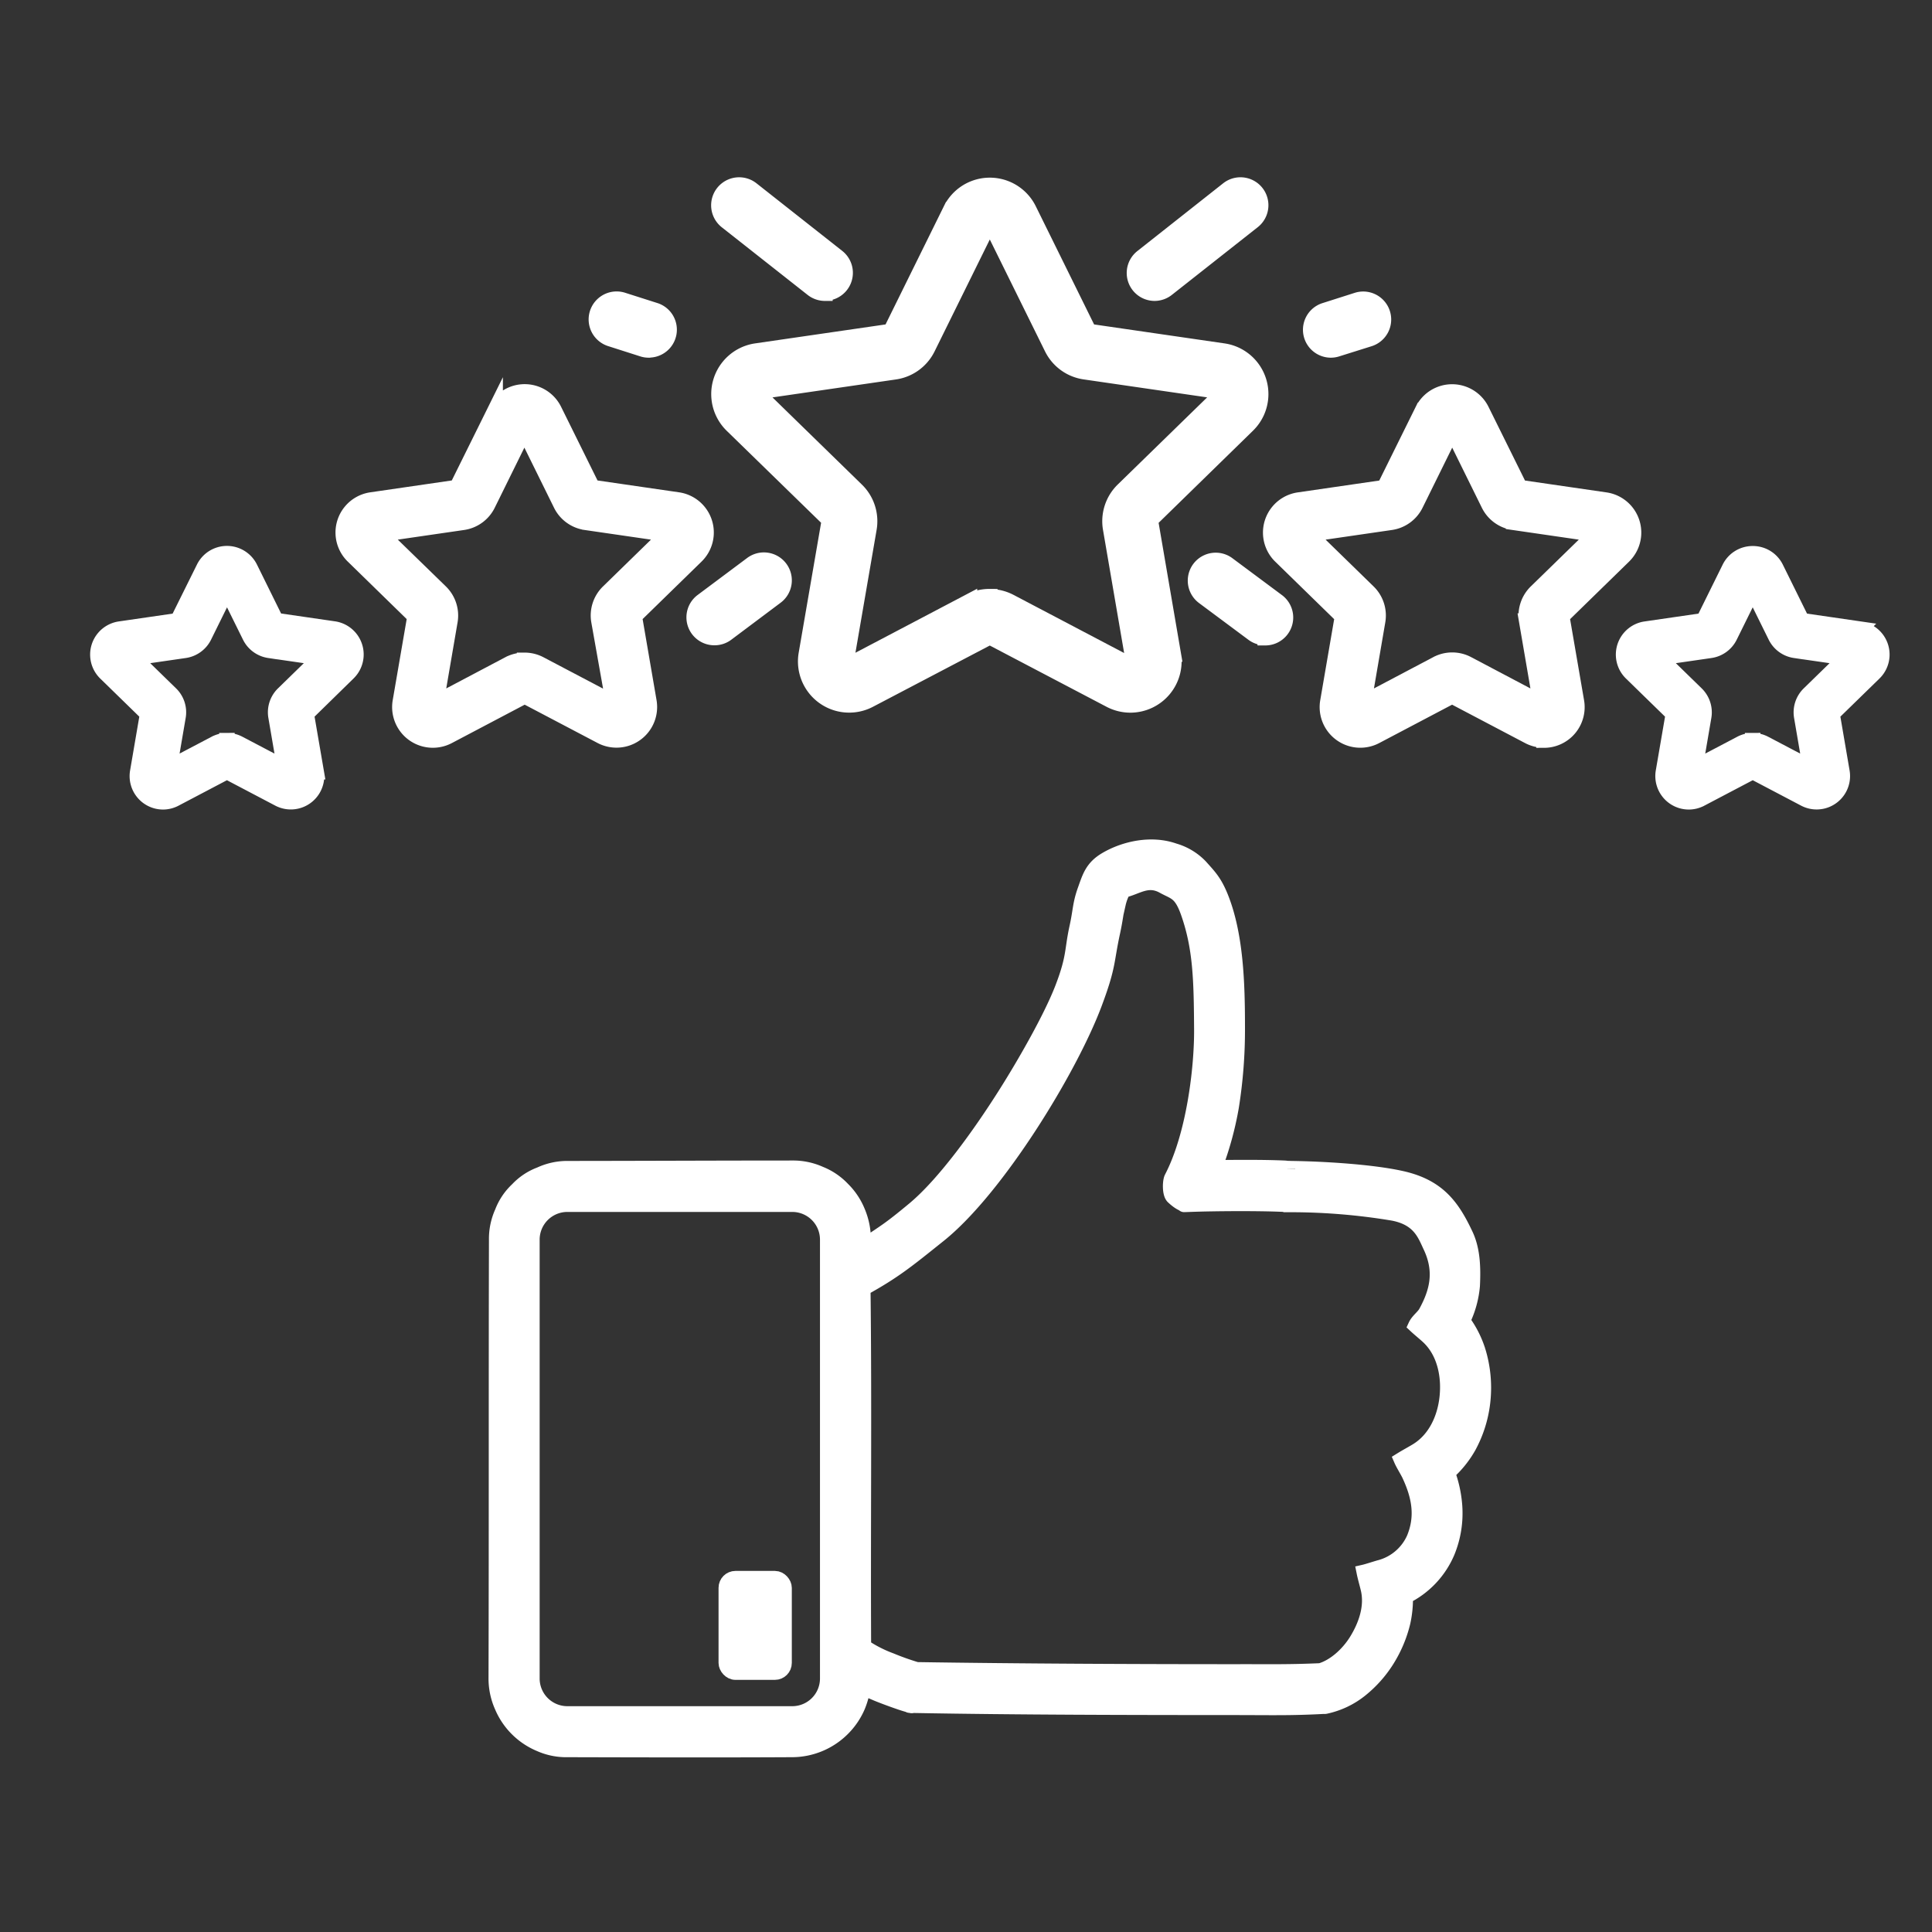 <?xml version="1.0"?>
<svg xmlns="http://www.w3.org/2000/svg" id="Ebene_1" data-name="Ebene 1" viewBox="0 0 500 500" width="65535" height="65535">
    <rect x="0" y="0" width="500" height="500" fill="#333333" stroke="none"/>
    <defs>
        <style>
            .cls-1 {
                fill: #ffffff;
                stroke: #ffffff;
                stroke-miterlimit: 10;
                stroke-width: 4px;
            }
        </style>
    </defs>
    <g id="_2" data-name="2"><rect class="cls-1" x="187.96" y="408.55" width="14.96" height="24.2" rx="2.38"/></g>
    <g id="_1" data-name="1"><path class="cls-1" d="M214.21,434.39a9.17,9.17,0,0,1-9.16,9.17H146.82a9.17,9.17,0,0,1-9.16-9.17V320.81a9.17,9.17,0,0,1,9.16-9.16h58.23a9.17,9.17,0,0,1,9.16,9.16Zm168.27-84.73a26.41,26.41,0,0,0-4-7.83,26,26,0,0,0,2.53-9.12c.2-4.38.15-9.06-1.73-13.08-3.52-7.5-7.22-12.54-16.7-14.63-7.5-1.66-19.86-2.44-28.36-2.55-.14,0-1-.05-1,0a4.71,4.71,0,0,0-.87-.11c-6-.24-12.05-.17-18.07-.12a84.63,84.63,0,0,0,4.35-15.82,126.77,126.77,0,0,0,1.57-20.58c0-11.43-.39-23.89-4.33-33.67-1.63-4-3-5.31-5.22-7.81a15.16,15.16,0,0,0-6.81-4.12c-5.86-2.07-12.73-.58-17.58,2.28-3.55,2.09-4.21,4.54-5.4,7.86-1.32,3.68-1.16,5.39-2.08,9.55-1.35,6.1-.67,7.73-3.71,15.69-2.89,7.57-9.65,19.46-15,27.89-6.26,9.88-15.55,22.92-23.48,29.51-6.76,5.62-7.23,5.61-13.43,9.87a3.32,3.32,0,0,0,.23-2.08,18.5,18.5,0,0,0-1.46-7.18,17.41,17.41,0,0,0-3.92-5.85,16.35,16.35,0,0,0-5.82-3.94,16.91,16.91,0,0,0-7.18-1.48c-19.05,0-39,.1-58.08.11A16.6,16.6,0,0,0,139.8,304a15.36,15.36,0,0,0-5.85,3.9,15.54,15.54,0,0,0-3.93,5.84,16.62,16.62,0,0,0-1.48,7.15c-.1,37.49,0,76.11-.11,113.34a17.62,17.62,0,0,0,1.52,7.33,18.23,18.23,0,0,0,9.79,9.76,16.64,16.64,0,0,0,7.18,1.44c19.06.05,39,.1,58,0A18.49,18.49,0,0,0,218,447.36a18.37,18.37,0,0,0,3.95-5.81,21.57,21.57,0,0,0,1.36-4.91c.87.44,2.9,1.3,3.68,1.63,2.29.94,6.11,2.32,7.74,2.78s0,.13.94.27-.64,0,.87,0c26.83.49,56.58.53,82.88.54,9.55,0,14.46.17,23.23-.3.2,0-.18,0,.05,0a.62.62,0,0,0,.27,0,21.71,21.71,0,0,0,9.13-4.33,30.93,30.93,0,0,0,6.74-7.55,32.82,32.82,0,0,0,4.18-9.88,28,28,0,0,0,.65-6.66,22.74,22.74,0,0,0,10.85-11.48,26.34,26.34,0,0,0,1.91-12,31.32,31.32,0,0,0-1.86-8.51,26.6,26.6,0,0,0,5.5-6.82,31.52,31.52,0,0,0,3.66-11.9A32.47,32.47,0,0,0,382.48,349.66Zm-7.93,11.91c-.57,5.52-3.05,11.05-8,14-1.1.66-2.7,1.53-3.83,2.23.49,1.13,1.6,2.88,2.06,3.87,2.51,5.39,3.64,10.69,1.19,16.56a13.47,13.47,0,0,1-8.69,7.45c-.82.2-3.2,1-4.2,1.23.28,1.39.76,3,1.07,4.33,1.09,4.69-.65,9.53-3.06,13.43-2.2,3.53-5.68,6.68-9.33,7.76-8.47.37-12.53.24-21.75.26-26.21,0-55.82-.13-82.77-.54a68.43,68.43,0,0,1-6.73-2.39,33,33,0,0,1-7.06-3.61c-.16-30.83.21-62.05-.16-92.73,8.15-4.51,11.39-7.19,19.67-13.82,14.93-11.95,33.87-42.86,40.26-59.9,3.72-9.93,3-10.77,4.68-18.46.86-4,.74-4.76,1.45-7.37a13.48,13.48,0,0,1,1.33-3.52c3.47-.74,6.28-3.36,10.41-1.07,2.95,1.64,4.56,1.48,6.45,6.83,3.23,9.13,3.41,17.53,3.49,30.25.07,10.1-2,27.51-7.73,38.5-.46.87-.56,4,.35,4.85s2.51,2.17,3.65,1.92c3.63-.1-4.36.2,1.15,0s16.84-.3,23.62,0c.26,0,1-.05,1-.06s.9.15,1.05.15a161,161,0,0,1,26.41,2.2c6.86,1.31,8.24,5.44,9.72,8.58,3.09,6.53,1.75,11.85-1.19,17.21-.62,1.12-2.06,2.12-2.63,3.35.94.88,2.25,1.93,3.2,2.81C373.89,349.82,375.13,356,374.55,361.57Z"/></g><path class="cls-1" d="M292.54,182.44a11.3,11.3,0,0,1-5.25-1.3L256.53,165a.81.81,0,0,0-.74,0L225,181.14a11.26,11.26,0,0,1-16.33-11.87L214.58,135a.8.8,0,0,0-.23-.7l-24.89-24.25a11.26,11.26,0,0,1,6.24-19.2l34.39-5a.81.81,0,0,0,.6-.43l15.38-31.17a11.26,11.26,0,0,1,20.19,0h0l15.38,31.17a.78.78,0,0,0,.59.43l34.39,5a11.25,11.25,0,0,1,6.24,19.2L298,134.32a.77.77,0,0,0-.23.7l5.87,34.25a11.28,11.28,0,0,1-11.08,13.17Zm-36.38-28a11.29,11.29,0,0,1,5.24,1.3l30.76,16.17a.72.72,0,0,0,.83-.06.73.73,0,0,0,.32-.78l-5.88-34.25a11.28,11.28,0,0,1,3.24-10l24.89-24.26a.79.79,0,0,0-.44-1.35l-34.39-5a11.25,11.25,0,0,1-8.48-6.15L256.87,58.9a.71.71,0,0,0-.71-.44.73.73,0,0,0-.71.44L240.07,90.07a11.25,11.25,0,0,1-8.47,6.15l-34.39,5a.79.79,0,0,0-.44,1.35l24.88,24.26a11.23,11.23,0,0,1,3.24,10L219,171a.71.71,0,0,0,.31.78.74.74,0,0,0,.84.06l30.75-16.17A11.29,11.29,0,0,1,256.16,154.41Z"/><path class="cls-1" d="M213.49,75.88a5.24,5.24,0,0,1-3.23-1.12l-22.21-17.5A5.23,5.23,0,1,1,194.53,49l22.2,17.5a5.23,5.23,0,0,1-3.24,9.34Z"/><path class="cls-1" d="M184.89,165a5.23,5.23,0,0,1-3.13-9.43L194.57,146a5.23,5.23,0,0,1,6.25,8.39L188,164A5.22,5.22,0,0,1,184.89,165Z"/><path class="cls-1" d="M167.87,90.57a5.11,5.11,0,0,1-1.58-.25L158,87.67a5.24,5.24,0,0,1,3.17-10l8.34,2.66a5.23,5.23,0,0,1-1.59,10.22Z"/><path class="cls-1" d="M399.59,191.52a8.54,8.54,0,0,1-4-1l-19.79-10.41L356,190.54a8.52,8.52,0,0,1-12.35-9l3.78-22-16-15.61a8.51,8.51,0,0,1,4.71-14.52l22.14-3.22,9.89-20a8.51,8.51,0,0,1,15.27,0h0l9.9,20,22.13,3.22a8.51,8.51,0,0,1,4.72,14.52l-16,15.61,3.79,22a8.53,8.53,0,0,1-8.39,10Zm-60.82-53.26,15.32,14.94a8.5,8.5,0,0,1,2.45,7.53l-3.62,21.1,18.95-10a8.47,8.47,0,0,1,7.92,0l18.94,10-3.62-21.1a8.53,8.53,0,0,1,2.45-7.53l15.33-14.94-21.18-3.08a8.51,8.51,0,0,1-6.41-4.65l-9.47-19.2-9.47,19.2a8.51,8.51,0,0,1-6.41,4.65Zm54.74-11.79Z"/><path class="cls-1" d="M112,191.52a8.53,8.53,0,0,1-8.39-10l3.79-22-16-15.61a8.51,8.51,0,0,1,4.72-14.52l22.13-3.22,9.9-20a8.51,8.51,0,0,1,15.27,0l9.89,20,22.14,3.22a8.51,8.51,0,0,1,4.71,14.52l-16,15.61,3.78,22a8.52,8.52,0,0,1-12.35,9l-19.8-10.41L116,190.54A8.54,8.54,0,0,1,112,191.52Zm23.76-20.63a8.53,8.53,0,0,1,4,1l19,10L155,160.73a8.5,8.5,0,0,1,2.45-7.53l15.32-14.94-21.18-3.08a8.51,8.51,0,0,1-6.41-4.65l-9.47-19.2-9.47,19.2a8.51,8.51,0,0,1-6.41,4.65l-21.18,3.08L114,153.2a8.53,8.53,0,0,1,2.45,7.53l-3.62,21.1,18.94-10A8.53,8.53,0,0,1,135.74,170.89Z"/><path class="cls-1" d="M42.2,207.51a6.66,6.66,0,0,1-6.56-7.79l2.56-14.95L27.34,174.18A6.67,6.67,0,0,1,31,162.81l15-2.18L52.76,147a6.66,6.66,0,0,1,11.95,0l6.71,13.6,15,2.18a6.67,6.67,0,0,1,3.69,11.37L79.26,184.77l2.57,14.95a6.66,6.66,0,0,1-9.67,7l-13.43-7.06-13.42,7.06A6.66,6.66,0,0,1,42.2,207.51Zm16.53-15.83a6.65,6.65,0,0,1,3.1.77l11.86,6.23-2.26-13.2a6.64,6.64,0,0,1,1.91-5.9l9.59-9.35-13.25-1.92a6.68,6.68,0,0,1-5-3.65l-5.93-12-5.92,12a6.68,6.68,0,0,1-5,3.65l-13.25,1.92,9.59,9.35a6.64,6.64,0,0,1,1.91,5.9l-2.26,13.2,11.85-6.23A6.71,6.71,0,0,1,58.73,191.68Zm26.58-21.1Z"/><path class="cls-1" d="M437.05,207.51a6.67,6.67,0,0,1-6.56-7.79l2.57-14.95L422.2,174.18a6.66,6.66,0,0,1,3.69-11.37l15-2.18,6.72-13.6a6.63,6.63,0,0,1,6-3.72h0a6.63,6.63,0,0,1,6,3.72l6.72,13.6,15,2.18A6.66,6.66,0,0,1,485,174.18l-10.86,10.59,2.56,14.95a6.65,6.65,0,0,1-9.66,7l-13.43-7.06-13.43,7.06A6.63,6.63,0,0,1,437.05,207.51Zm16.54-15.83a6.68,6.68,0,0,1,3.1.77l11.85,6.23-2.26-13.2a6.67,6.67,0,0,1,1.92-5.9l9.59-9.35-13.26-1.92a6.66,6.66,0,0,1-5-3.65l-5.93-12-5.93,12a6.66,6.66,0,0,1-5,3.65l-13.26,1.92,9.59,9.35a6.67,6.67,0,0,1,1.92,5.9l-2.26,13.2,11.85-6.23A6.65,6.65,0,0,1,453.59,191.68Zm26.57-21.1Z"/><path class="cls-1" d="M298.83,75.88a5.23,5.23,0,0,1-3.24-9.34L317.8,49a5.23,5.23,0,0,1,6.47,8.22l-22.2,17.5A5.25,5.25,0,0,1,298.83,75.88Z"/><path class="cls-1" d="M327.44,165a5.2,5.2,0,0,1-3.12-1l-12.82-9.54a5.23,5.23,0,1,1,6.25-8.39l12.82,9.54a5.23,5.23,0,0,1-3.13,9.43Z"/><path class="cls-1" d="M344.45,90.57a5.23,5.23,0,0,1-1.58-10.22l8.34-2.66a5.24,5.24,0,0,1,3.17,10L346,90.32A5.17,5.17,0,0,1,344.45,90.57Z"/></svg>
